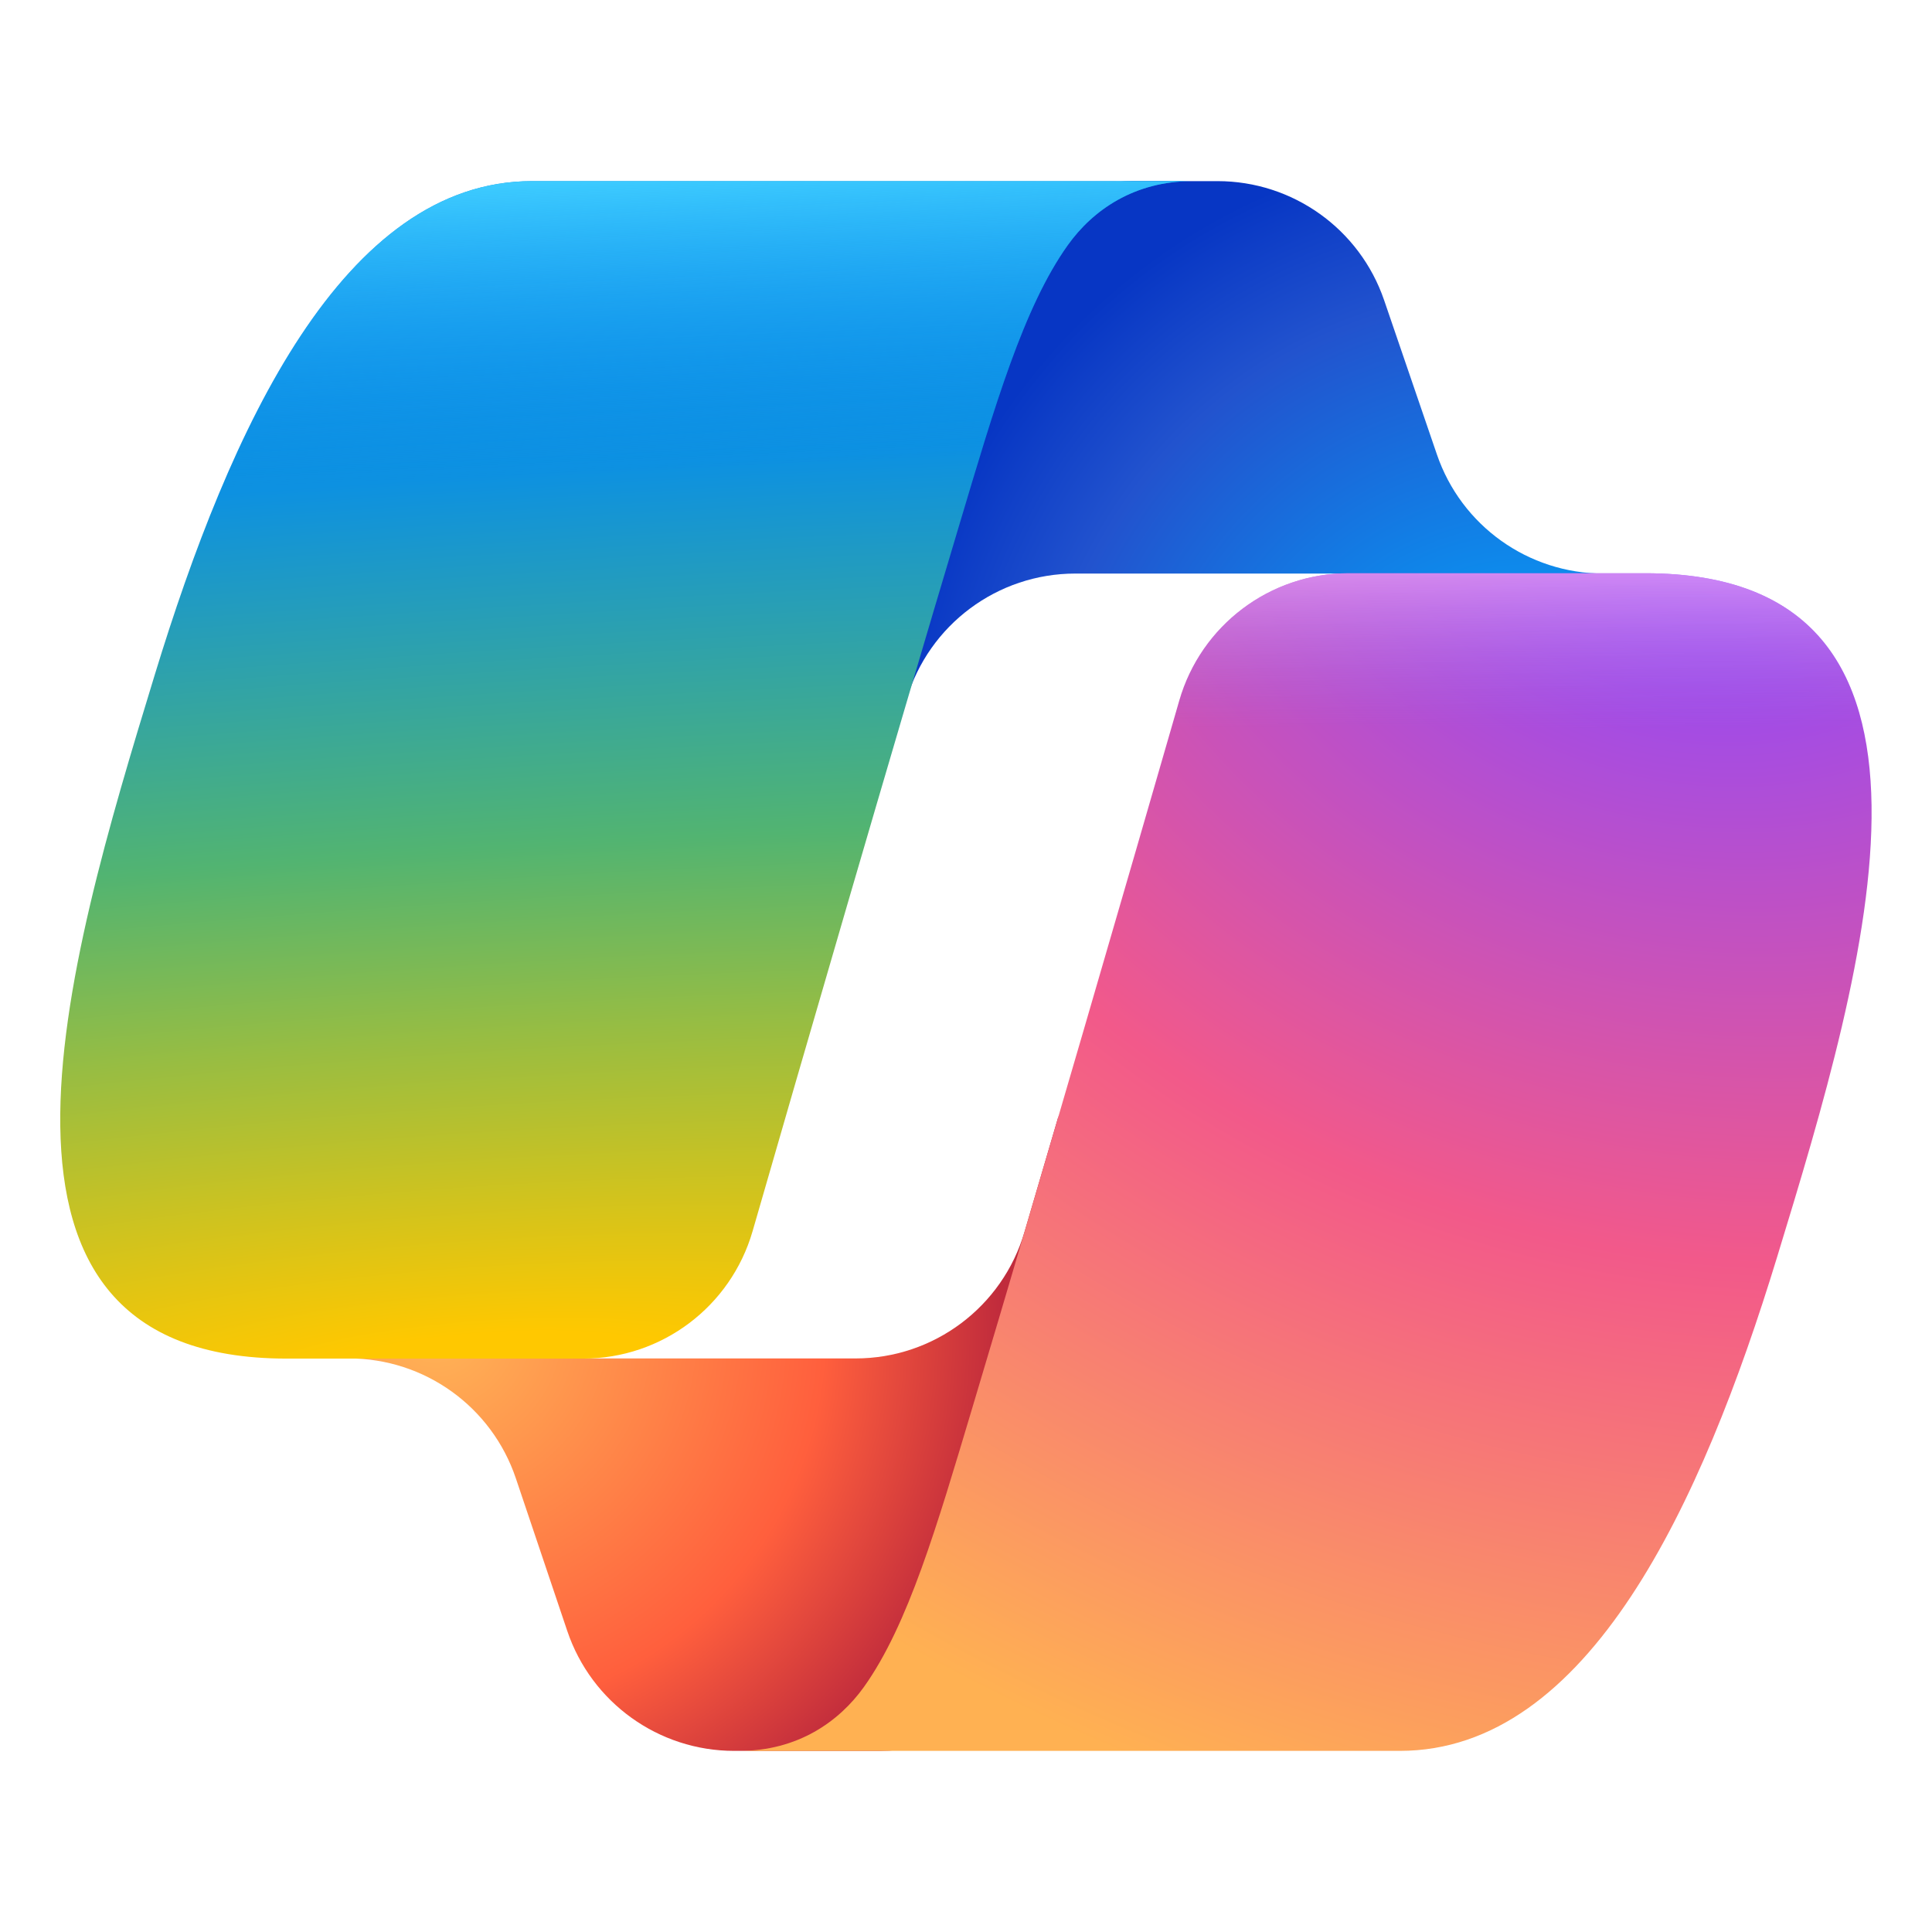 <svg width="24" height="24" viewBox="0 0 24 24" fill="none" xmlns="http://www.w3.org/2000/svg">
<g style="mix-blend-mode:luminosity">
<path d="M17.194 3.729C16.891 2.844 16.059 2.25 15.124 2.25H14.08C13.021 2.25 12.115 3.008 11.927 4.05L10.838 10.109L11.262 8.687C11.538 7.76 12.391 7.125 13.358 7.125H17.294L18.979 8.107L20.603 7.125H19.92C18.985 7.125 18.153 6.531 17.85 5.646L17.194 3.729Z" fill="url(#paint0_radial_1362_4131)"/>
<path d="M7.047 20.261C7.347 21.15 8.181 21.75 9.12 21.75H10.93C12.133 21.75 13.111 20.778 13.117 19.574L13.149 13.864L12.727 15.302C12.454 16.234 11.6 16.875 10.628 16.875H6.667L5.223 15.766L3.66 16.875H4.335C5.274 16.875 6.108 17.474 6.408 18.364L7.047 20.261Z" fill="url(#paint1_radial_1362_4131)"/>
<path d="M14.812 2.25H6.609C4.265 2.25 2.859 5.317 1.922 8.384C0.811 12.017 -0.642 16.877 3.562 16.877H7.245C8.221 16.877 9.078 16.231 9.349 15.294C9.958 13.182 11.062 9.374 11.926 6.489C12.357 5.049 12.715 3.813 13.266 3.043C13.575 2.611 14.089 2.25 14.812 2.25Z" fill="url(#paint2_radial_1362_4131)"/>
<path d="M14.812 2.25H6.609C4.265 2.25 2.859 5.317 1.922 8.384C0.811 12.017 -0.642 16.877 3.562 16.877H7.245C8.221 16.877 9.078 16.231 9.349 15.294C9.958 13.182 11.062 9.374 11.926 6.489C12.357 5.049 12.715 3.813 13.266 3.043C13.575 2.611 14.089 2.25 14.812 2.25Z" fill="url(#paint3_linear_1362_4131)"/>
<path d="M9.186 21.75H17.389C19.732 21.75 21.139 18.682 22.076 15.615C23.187 11.981 24.64 7.121 20.436 7.121H16.753C15.777 7.121 14.919 7.767 14.649 8.704C14.039 10.816 12.936 14.624 12.072 17.51C11.641 18.95 11.282 20.186 10.732 20.956C10.423 21.388 9.908 21.75 9.186 21.75Z" fill="url(#paint4_radial_1362_4131)"/>
<path d="M9.186 21.75H17.389C19.732 21.75 21.139 18.682 22.076 15.615C23.187 11.981 24.64 7.121 20.436 7.121H16.753C15.777 7.121 14.919 7.767 14.649 8.704C14.039 10.816 12.936 14.624 12.072 17.51C11.641 18.95 11.282 20.186 10.732 20.956C10.423 21.388 9.908 21.75 9.186 21.75Z" fill="url(#paint5_linear_1362_4131)"/>
</g>
<defs>
<radialGradient id="paint0_radial_1362_4131" cx="0" cy="0" r="1" gradientTransform="matrix(-5.534 -6.413 -5.975 5.379 19.181 10.16)" gradientUnits="userSpaceOnUse">
<stop offset="0.096" stop-color="#00AEFF"/>
<stop offset="0.773" stop-color="#2253CE"/>
<stop offset="1" stop-color="#0736C4"/>
</radialGradient>
<radialGradient id="paint1_radial_1362_4131" cx="0" cy="0" r="1" gradientTransform="matrix(4.961 5.947 5.857 -4.854 5.382 16.461)" gradientUnits="userSpaceOnUse">
<stop stop-color="#FFB657"/>
<stop offset="0.634" stop-color="#FF5F3D"/>
<stop offset="0.923" stop-color="#C02B3C"/>
</radialGradient>
<radialGradient id="paint2_radial_1362_4131" cx="0" cy="0" r="1" gradientTransform="matrix(-0.743 -12.96 73.521 -4.133 6.406 16.871)" gradientUnits="userSpaceOnUse">
<stop offset="0.03" stop-color="#FFC800"/>
<stop offset="0.31" stop-color="#98BD42"/>
<stop offset="0.49" stop-color="#52B471"/>
<stop offset="0.844" stop-color="#0D91E1"/>
</radialGradient>
<linearGradient id="paint3_linear_1362_4131" x1="7.141" y1="2.25" x2="7.768" y2="16.877" gradientUnits="userSpaceOnUse">
<stop stop-color="#3DCBFF"/>
<stop offset="0.247" stop-color="#0588F7" stop-opacity="0"/>
</linearGradient>
<radialGradient id="paint4_radial_1362_4131" cx="0" cy="0" r="1" gradientTransform="matrix(-6.481 18.348 -22.056 -8.098 20.857 5.689)" gradientUnits="userSpaceOnUse">
<stop offset="0.066" stop-color="#8C48FF"/>
<stop offset="0.5" stop-color="#F2598A"/>
<stop offset="0.896" stop-color="#FFB152"/>
</radialGradient>
<linearGradient id="paint5_linear_1362_4131" x1="21.505" y1="6.228" x2="21.497" y2="10.212" gradientUnits="userSpaceOnUse">
<stop offset="0.058" stop-color="#F8ADFA"/>
<stop offset="0.708" stop-color="#A86EDD" stop-opacity="0"/>
</linearGradient>
</defs>
</svg>
